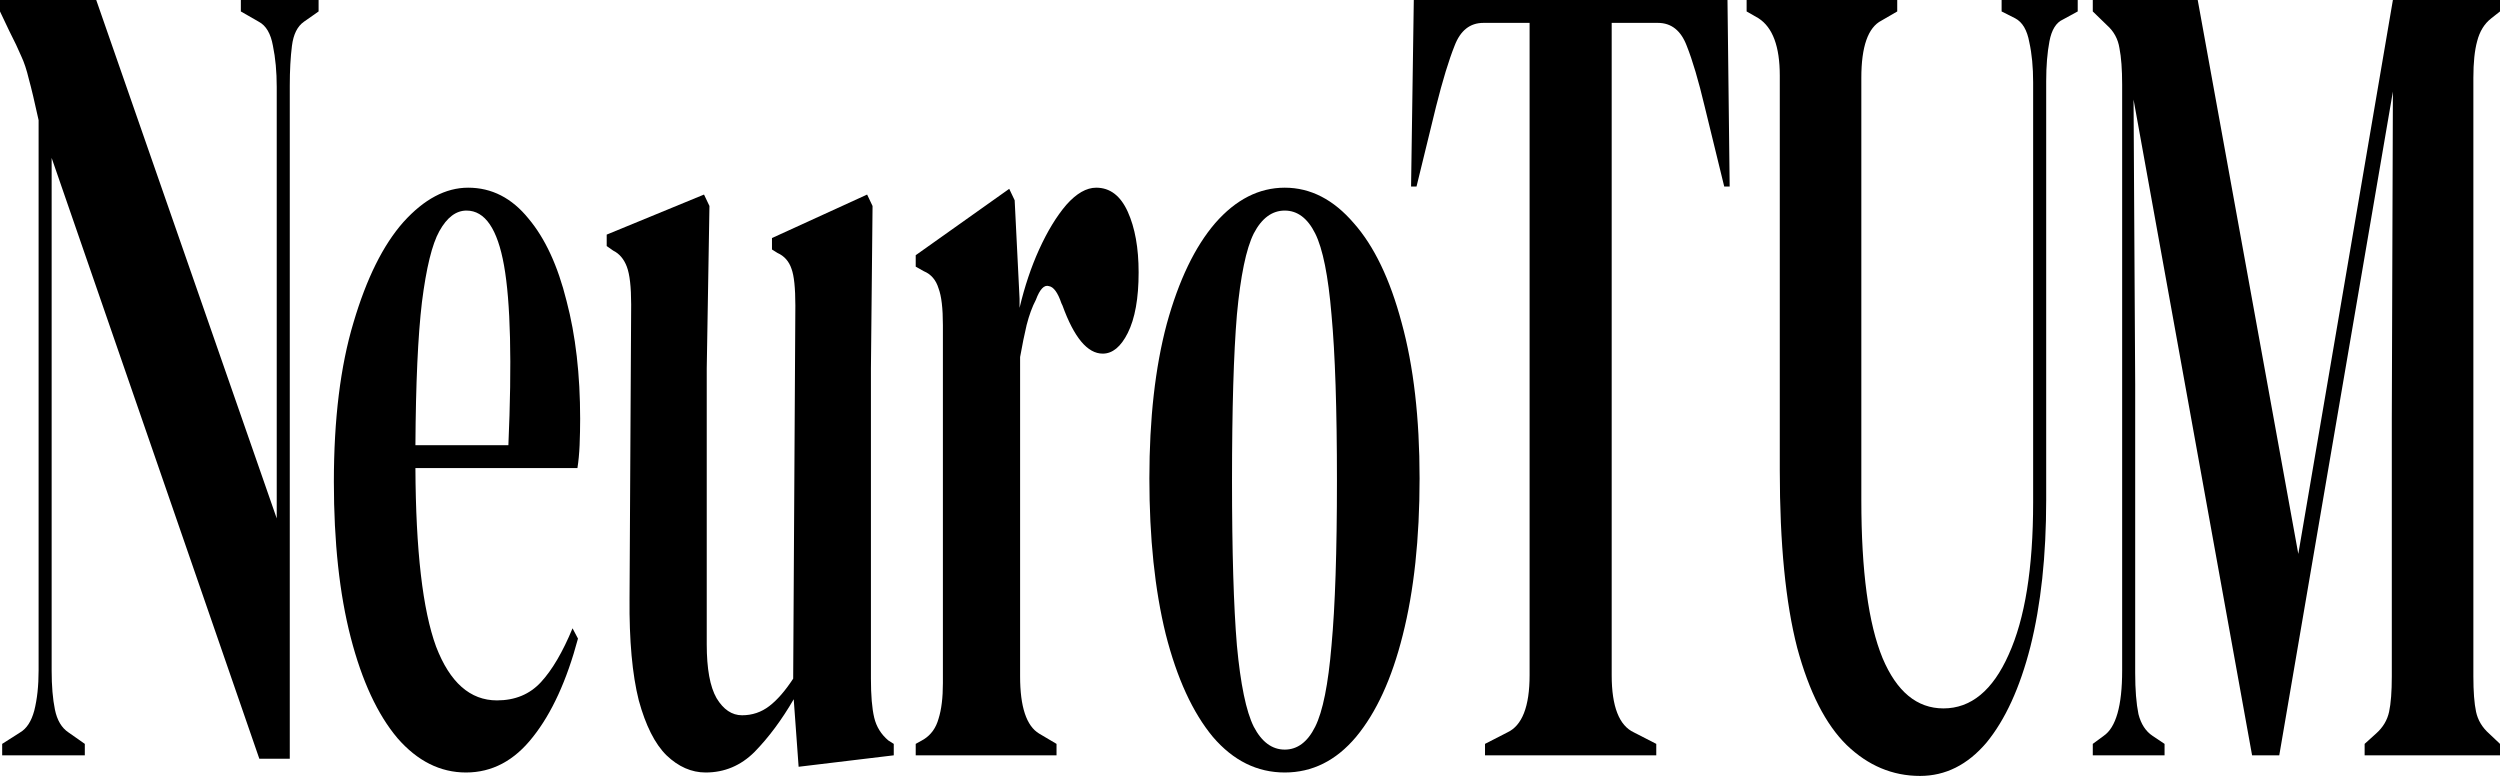 <svg width="1379" height="428" viewBox="0 0 1379 428" fill="none" xmlns="http://www.w3.org/2000/svg">
<path d="M1.2 416.637V410.324L11.096 404.012C14.695 401.908 17.294 397.91 18.893 392.018C20.492 385.705 21.292 378.34 21.292 369.923V66.283C19.093 56.183 17.294 48.608 15.894 43.557C14.695 38.507 13.295 34.299 11.696 30.932C10.096 27.145 7.897 22.515 5.098 17.044L0 6.313V0H53.081L152.644 285.965V47.976C152.644 39.559 151.944 31.984 150.545 25.251C149.345 18.517 146.746 14.098 142.748 11.994L132.851 6.313V0H175.736V6.313L167.639 11.994C164.04 14.519 161.841 18.938 161.041 25.251C160.241 31.563 159.841 38.928 159.841 47.345V418.531H143.048L28.49 87.115V369.923C28.49 378.34 29.089 385.495 30.289 391.386C31.488 397.278 33.987 401.487 37.786 404.012L46.783 410.324V416.637H1.2Z" fill="black"/>
<path d="M258.233 103.528C271.229 103.528 282.325 109.209 291.521 120.572C300.718 131.514 307.715 146.665 312.514 166.024C317.512 184.962 320.011 206.635 320.011 231.044C320.011 235.674 319.911 240.513 319.711 245.563C319.511 250.193 319.111 254.401 318.511 258.189H229.144C229.344 303.64 233.143 336.466 240.54 356.667C248.137 376.446 259.333 386.336 274.128 386.336C284.124 386.336 292.221 382.969 298.419 376.236C304.616 369.502 310.414 359.613 315.812 346.566L318.811 352.248C312.614 375.394 304.317 393.491 293.92 406.537C283.724 419.583 271.429 426.106 257.034 426.106C242.839 426.106 230.244 419.794 219.248 407.168C208.252 394.122 199.655 375.605 193.457 351.617C187.259 327.628 184.161 299.011 184.161 265.764C184.161 231.255 187.759 202.006 194.957 178.018C202.154 153.609 211.351 135.091 222.547 122.466C233.942 109.841 245.838 103.528 258.233 103.528ZM257.334 116.153C251.536 116.153 246.538 119.941 242.339 127.516C238.341 134.671 235.142 147.717 232.743 166.655C230.544 185.172 229.344 211.475 229.144 245.563H280.425C282.425 199.691 281.625 166.655 278.026 146.454C274.428 126.254 267.53 116.153 257.334 116.153Z" fill="black"/>
<path d="M389.236 426.106C381.439 426.106 374.242 422.95 367.644 416.637C361.246 410.324 356.148 400.224 352.35 386.336C348.751 372.028 347.052 353.3 347.252 330.153L348.151 167.917C348.151 158.238 347.352 151.294 345.752 147.086C344.153 142.877 341.654 139.931 338.255 138.248L334.656 135.723V129.41L388.337 107.316L391.335 113.628L389.836 203.268V355.404C389.836 368.871 391.635 378.761 395.234 385.074C399.033 391.386 403.731 394.543 409.329 394.543C414.927 394.543 419.925 392.859 424.323 389.493C428.722 386.126 433.12 381.076 437.519 374.342L438.718 168.549C438.718 158.869 438.018 152.136 436.619 148.348C435.219 144.14 432.62 141.194 428.822 139.51L425.823 137.617V131.304L478.304 107.316L481.302 113.628L480.403 203.268V374.342C480.403 383.601 481.003 390.755 482.202 395.805C483.402 400.855 486.001 405.064 489.999 408.431L492.998 410.324V416.637L440.517 422.95L437.818 385.705C431.221 397.068 424.023 406.747 416.226 414.743C408.629 422.319 399.632 426.106 389.236 426.106Z" fill="black"/>
<path d="M505.109 416.637V410.324L509.607 407.799C513.605 405.274 516.305 401.487 517.704 396.437C519.303 391.386 520.103 384.863 520.103 376.867V179.28C520.103 170.022 519.303 163.288 517.704 159.08C516.305 154.45 513.605 151.294 509.607 149.611L505.109 147.086V140.773L556.69 104.159L559.689 110.472L562.388 164.761V169.811C565.187 158.028 568.785 147.296 573.184 137.617C577.782 127.516 582.78 119.31 588.178 112.997C593.776 106.684 599.274 103.528 604.672 103.528C612.269 103.528 618.067 107.947 622.066 116.785C626.064 125.622 628.064 136.775 628.064 150.242C628.064 164.551 626.064 175.703 622.066 183.699C618.267 191.274 613.669 195.062 608.271 195.062C599.874 195.062 592.477 186.224 586.079 168.549L585.479 167.286C583.48 161.394 581.181 158.238 578.582 157.817C575.983 156.975 573.583 159.5 571.384 165.392C569.385 169.18 567.686 173.809 566.286 179.28C565.087 184.33 563.887 190.222 562.687 196.956V373.08C562.687 389.913 566.186 400.435 573.184 404.643L582.78 410.324V416.637H505.109Z" fill="black"/>
<path d="M708.668 426.106C693.474 426.106 680.279 419.583 669.083 406.537C657.887 393.07 649.19 374.132 642.992 349.723C636.995 325.314 633.996 296.696 633.996 263.87C633.996 231.044 637.195 202.637 643.592 178.649C650.19 154.661 659.086 136.144 670.282 123.097C681.678 110.051 694.474 103.528 708.668 103.528C722.863 103.528 735.558 110.051 746.754 123.097C757.95 135.723 766.747 154.029 773.145 178.018C779.742 202.006 783.041 230.623 783.041 263.87C783.041 297.117 779.942 325.945 773.745 350.354C767.747 374.342 759.15 393.07 747.954 406.537C736.958 419.583 723.863 426.106 708.668 426.106ZM708.668 413.481C715.666 413.481 721.264 409.272 725.462 400.855C729.661 392.439 732.66 377.499 734.459 356.035C736.458 334.572 737.458 304.271 737.458 265.133C737.458 225.573 736.458 195.062 734.459 173.599C732.66 152.136 729.661 137.196 725.462 128.779C721.264 120.362 715.666 116.153 708.668 116.153C701.671 116.153 695.973 120.362 691.575 128.779C687.376 137.196 684.277 152.136 682.278 173.599C680.479 195.062 679.579 225.573 679.579 265.133C679.579 304.271 680.479 334.572 682.278 356.035C684.277 377.499 687.376 392.439 691.575 400.855C695.973 409.272 701.671 413.481 708.668 413.481Z" fill="black"/>
<path d="M819.133 416.637V410.324L831.429 404.012C839.626 400.224 843.724 389.703 843.724 372.448V12.625H818.234C810.836 12.625 805.538 16.834 802.339 25.251C799.141 33.247 795.742 44.399 792.143 58.708L781.347 102.897H778.348L779.848 0H952.884L954.084 102.897H951.085L940.289 58.708C936.89 44.399 933.591 33.247 930.393 25.251C927.194 16.834 921.896 12.625 914.498 12.625H889.008V372.448C889.008 389.703 893.106 400.224 901.303 404.012L913.599 410.324V416.637H819.133Z" fill="black"/>
<path d="M1059.1 428C1043.91 428 1030.41 422.319 1018.62 410.956C1007.02 399.593 997.924 381.707 991.326 357.298C984.929 332.468 981.73 299.853 981.73 259.451V41.664C981.73 25.672 977.831 15.15 970.034 10.1L963.437 6.313V0H1046.51V6.313L1037.81 11.363C1030.41 15.15 1026.71 25.672 1026.71 42.926V275.864C1026.71 315.003 1030.61 344.041 1038.41 362.979C1046.21 381.497 1057.4 390.755 1072 390.755C1087.19 390.755 1099.19 380.865 1107.98 361.086C1116.98 341.306 1121.48 313.32 1121.48 277.127V45.451C1121.48 37.034 1120.78 29.67 1119.38 23.357C1118.18 16.623 1115.58 12.204 1111.58 10.1L1104.09 6.313V0H1146.07V6.313L1137.97 10.732C1134.17 12.415 1131.68 16.413 1130.48 22.726C1129.28 29.038 1128.68 36.403 1128.68 44.82V275.864C1128.68 306.586 1125.78 333.52 1119.98 356.667C1114.18 379.392 1106.08 397.068 1095.69 409.693C1085.29 421.898 1073.1 428 1059.1 428Z" fill="black"/>
<path d="M1154.38 416.637V410.324L1160.38 405.906C1167.18 401.276 1170.58 389.282 1170.58 369.923V46.714C1170.58 38.297 1170.08 31.563 1169.08 26.513C1168.28 21.463 1165.98 17.255 1162.18 13.888L1154.38 6.313V0H1212.26L1267.74 305.534L1319.92 0H1379V6.313L1374.2 10.1C1370.4 13.046 1367.8 17.255 1366.4 22.726C1365.01 27.776 1364.31 34.509 1364.31 42.926V373.08C1364.31 381.497 1364.81 388.02 1365.8 392.649C1366.8 397.278 1369.2 401.276 1373 404.643L1379 410.324V416.637H1304.33V410.324L1310.62 404.643C1314.42 401.276 1316.82 397.278 1317.82 392.649C1318.82 388.02 1319.32 381.497 1319.32 373.08V231.044L1319.92 50.502L1257.24 416.637H1242.25L1176.87 54.92L1177.77 212.106V371.186C1177.77 380.444 1178.37 388.02 1179.57 393.911C1180.97 399.383 1183.57 403.381 1187.37 405.906L1193.97 410.324V416.637H1154.38Z" fill="black"/>
</svg>
